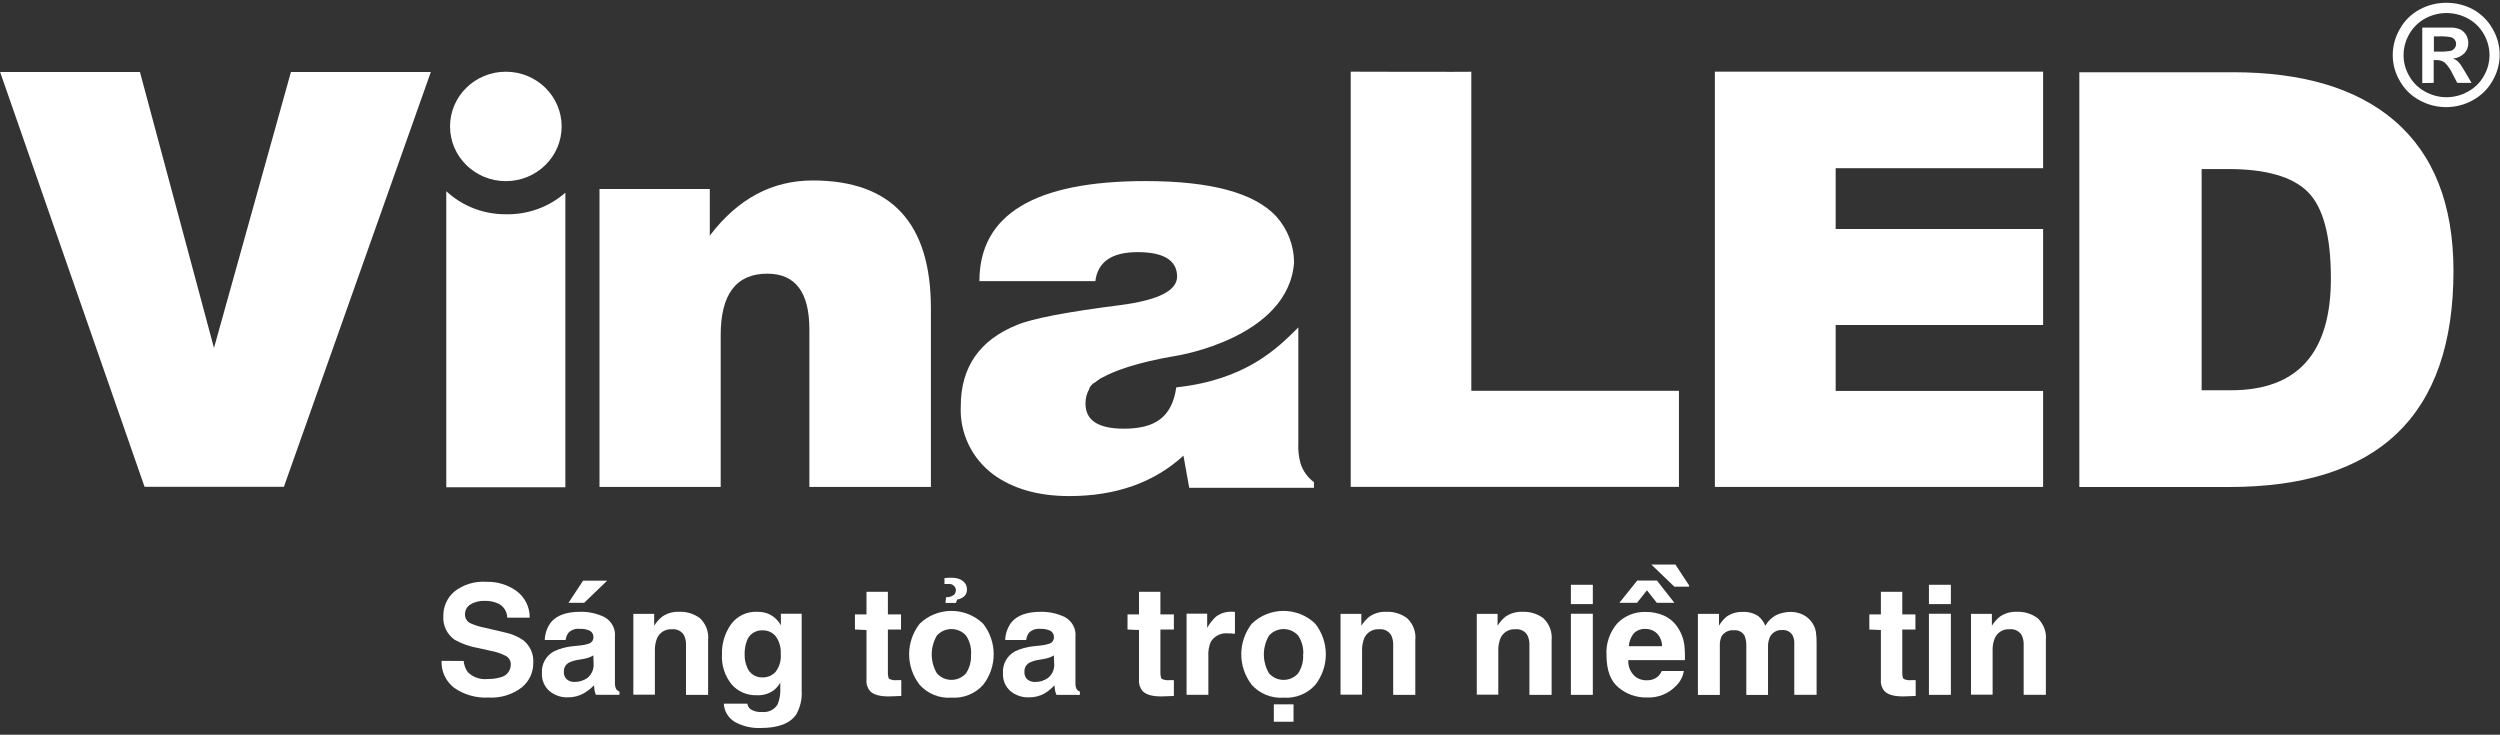 <?xml version="1.0" encoding="UTF-8"?>
<svg xmlns="http://www.w3.org/2000/svg" width="262" height="77" viewBox="0 0 262 77" fill="none">
  <rect x="0" y="0" width="262" height="77" fill="#333333" stroke="none"/>
  <g clip-path="url(#clip0_9775_12759)">
    <path d="M256.392 0.293C257.353 0.29 258.298 0.522 259.144 0.968C260.011 1.441 260.726 2.142 261.208 2.991C261.704 3.825 261.965 4.772 261.965 5.737C261.965 6.701 261.704 7.649 261.208 8.482C260.73 9.335 260.014 10.036 259.144 10.506C258.294 10.979 257.333 11.227 256.355 11.227C255.377 11.227 254.415 10.979 253.565 10.506C252.692 10.04 251.976 9.337 251.501 8.482C251.016 7.662 250.76 6.732 250.758 5.784C250.758 4.813 251.019 3.859 251.515 3.018C251.99 2.163 252.707 1.461 253.579 0.995C254.439 0.527 255.409 0.285 256.392 0.293ZM256.392 1.366C255.618 1.369 254.857 1.561 254.177 1.926C253.474 2.307 252.893 2.872 252.498 3.558C252.104 4.234 251.896 4.999 251.893 5.777C251.892 6.549 252.098 7.307 252.492 7.976C252.877 8.662 253.455 9.226 254.156 9.602C254.838 9.986 255.61 10.189 256.396 10.189C257.182 10.189 257.954 9.986 258.635 9.602C259.337 9.226 259.914 8.662 260.3 7.976C260.693 7.307 260.9 6.549 260.899 5.777C260.899 4.998 260.691 4.233 260.293 3.558C259.903 2.869 259.321 2.303 258.615 1.926C257.935 1.561 257.174 1.368 256.399 1.366H256.392ZM253.854 8.705V2.89H255.072C256.193 2.89 256.826 2.89 256.963 2.89C257.291 2.897 257.613 2.976 257.906 3.119C258.135 3.254 258.325 3.445 258.456 3.673C258.606 3.927 258.682 4.216 258.677 4.509C258.687 4.908 258.539 5.295 258.264 5.588C257.944 5.902 257.523 6.097 257.074 6.141C257.224 6.191 257.366 6.264 257.493 6.357C257.641 6.492 257.775 6.641 257.892 6.802C257.94 6.87 258.085 7.099 258.333 7.517L259.021 8.684H257.521L257.025 7.74C256.827 7.294 256.544 6.889 256.193 6.546C255.948 6.375 255.654 6.288 255.354 6.297H255.051V8.684L253.854 8.705ZM255.072 5.406H255.553C255.988 5.427 256.424 5.4 256.853 5.325C257.015 5.281 257.154 5.18 257.246 5.042C257.347 4.918 257.401 4.763 257.397 4.603C257.399 4.442 257.346 4.285 257.246 4.156C257.147 4.028 257.006 3.936 256.847 3.895C256.42 3.821 255.986 3.794 255.553 3.814H255.072V5.406Z" fill="white"></path>
    <path d="M48.595 69.27C48.627 69.693 48.777 70.099 49.029 70.444C49.295 70.709 49.619 70.91 49.977 71.034C50.334 71.158 50.716 71.201 51.093 71.159C51.57 71.171 52.046 71.107 52.503 70.97C52.805 70.892 53.07 70.717 53.256 70.472C53.443 70.226 53.538 69.927 53.528 69.621C53.533 69.443 53.488 69.268 53.398 69.113C53.308 68.959 53.177 68.831 53.019 68.744C52.519 68.484 51.98 68.302 51.423 68.205L50.178 67.928C49.291 67.781 48.436 67.484 47.653 67.051C47.254 66.771 46.935 66.395 46.727 65.959C46.518 65.523 46.427 65.042 46.463 64.562C46.453 64.079 46.55 63.599 46.748 63.156C46.947 62.713 47.242 62.319 47.611 61.999C48.561 61.253 49.763 60.886 50.976 60.974C52.108 60.943 53.219 61.282 54.134 61.938C54.571 62.265 54.923 62.688 55.162 63.173C55.401 63.658 55.52 64.192 55.51 64.731H53.157C53.156 64.425 53.068 64.126 52.904 63.867C52.74 63.607 52.506 63.397 52.228 63.26C51.785 63.056 51.3 62.956 50.811 62.97C50.279 62.945 49.752 63.077 49.297 63.348C49.118 63.458 48.971 63.613 48.872 63.796C48.773 63.98 48.725 64.186 48.733 64.393C48.726 64.583 48.775 64.77 48.874 64.933C48.973 65.095 49.117 65.227 49.29 65.311C49.778 65.531 50.291 65.691 50.818 65.79L52.833 66.262C53.556 66.399 54.24 66.684 54.842 67.098C55.193 67.381 55.471 67.741 55.653 68.149C55.834 68.557 55.915 69.001 55.888 69.446C55.898 69.943 55.793 70.436 55.581 70.889C55.369 71.341 55.055 71.74 54.663 72.056C53.673 72.807 52.438 73.178 51.189 73.102C49.903 73.172 48.632 72.81 47.584 72.076C47.155 71.741 46.813 71.31 46.586 70.82C46.358 70.33 46.252 69.795 46.277 69.257L48.595 69.27Z" fill="white"></path>
    <path d="M60.806 67.644C61.111 67.619 61.412 67.556 61.7 67.455C61.84 67.414 61.962 67.33 62.05 67.216C62.138 67.102 62.186 66.964 62.189 66.821C62.204 66.679 62.177 66.535 62.111 66.407C62.045 66.279 61.943 66.172 61.817 66.1C61.477 65.948 61.103 65.881 60.73 65.904C60.524 65.882 60.315 65.906 60.119 65.972C59.923 66.039 59.744 66.147 59.595 66.288C59.42 66.517 59.31 66.787 59.279 67.071H57.091C57.111 66.411 57.331 65.772 57.724 65.236C58.325 64.49 59.354 64.116 60.813 64.116C61.688 64.099 62.554 64.288 63.338 64.669C63.712 64.873 64.016 65.179 64.213 65.551C64.41 65.923 64.491 66.344 64.445 66.76V70.659C64.445 70.929 64.445 71.253 64.445 71.637C64.441 71.843 64.489 72.047 64.583 72.231C64.669 72.346 64.785 72.434 64.92 72.487V72.818H62.45C62.386 72.661 62.337 72.498 62.306 72.332C62.306 72.184 62.258 72.008 62.244 71.82C61.928 72.153 61.564 72.439 61.164 72.669C60.66 72.948 60.09 73.091 59.513 73.081C58.8 73.107 58.103 72.866 57.566 72.406C57.304 72.171 57.1 71.882 56.967 71.56C56.834 71.239 56.775 70.892 56.795 70.545C56.763 70.09 56.862 69.636 57.081 69.234C57.3 68.832 57.63 68.498 58.033 68.272C58.656 67.971 59.33 67.786 60.022 67.725L60.806 67.644ZM62.182 68.683C62.045 68.768 61.9 68.84 61.748 68.899C61.554 68.967 61.354 69.019 61.15 69.054L60.641 69.142C60.285 69.192 59.94 69.294 59.616 69.445C59.448 69.54 59.31 69.678 59.218 69.845C59.126 70.011 59.082 70.2 59.093 70.389C59.078 70.542 59.1 70.695 59.156 70.838C59.212 70.981 59.301 71.109 59.416 71.212C59.637 71.385 59.912 71.475 60.194 71.469C60.687 71.476 61.169 71.327 61.57 71.044C61.793 70.857 61.967 70.621 62.079 70.354C62.19 70.088 62.235 69.799 62.209 69.513L62.182 68.683ZM63.633 60.852L61.219 63.172H59.581L61.109 60.852H63.633Z" fill="white"></path>
    <path d="M74.211 67.092V72.819H71.893V67.645C71.911 67.294 71.848 66.943 71.707 66.62C71.589 66.394 71.404 66.21 71.177 66.089C70.95 65.969 70.691 65.918 70.434 65.945C70.101 65.921 69.769 66 69.484 66.172C69.2 66.344 68.979 66.6 68.852 66.903C68.693 67.316 68.618 67.756 68.632 68.198V72.798H66.375V64.333H68.556V65.574C68.779 65.217 69.061 64.898 69.388 64.63C69.903 64.271 70.525 64.091 71.156 64.117C71.949 64.079 72.729 64.319 73.358 64.792C73.669 65.086 73.907 65.447 74.055 65.845C74.203 66.244 74.257 66.67 74.211 67.092Z" fill="white"></path>
    <path d="M80.5 64.314C81.075 64.561 81.546 64.995 81.835 65.541V64.32H84.016V72.381C84.071 73.244 83.875 74.105 83.452 74.863C82.805 75.821 81.56 76.293 79.73 76.293C78.781 76.334 77.84 76.114 77.012 75.659C76.674 75.457 76.392 75.177 76.19 74.843C75.989 74.509 75.874 74.131 75.856 73.744H78.319C78.355 73.961 78.464 74.16 78.629 74.31C78.992 74.545 79.427 74.653 79.86 74.614C80.183 74.652 80.511 74.597 80.802 74.454C81.093 74.311 81.335 74.088 81.498 73.811C81.719 73.26 81.813 72.668 81.773 72.078V71.531C81.601 71.845 81.367 72.123 81.085 72.347C80.577 72.71 79.958 72.89 79.331 72.86C78.825 72.88 78.322 72.786 77.859 72.587C77.397 72.386 76.987 72.086 76.661 71.707C75.954 70.821 75.6 69.713 75.663 68.59C75.623 67.454 75.961 66.337 76.627 65.406C76.939 64.983 77.354 64.643 77.835 64.417C78.316 64.192 78.847 64.089 79.379 64.118C79.762 64.113 80.142 64.179 80.5 64.314ZM81.821 68.529C81.867 67.875 81.682 67.225 81.298 66.688C81.134 66.486 80.924 66.324 80.686 66.215C80.447 66.106 80.185 66.053 79.922 66.061C79.562 66.041 79.205 66.138 78.907 66.337C78.609 66.535 78.385 66.825 78.271 67.16C78.101 67.623 78.022 68.112 78.037 68.604C78.028 69.055 78.115 69.503 78.292 69.919C78.412 70.249 78.637 70.531 78.935 70.725C79.233 70.918 79.586 71.012 79.943 70.992C80.197 70.995 80.448 70.944 80.68 70.843C80.911 70.742 81.118 70.592 81.284 70.405C81.695 69.867 81.886 69.198 81.821 68.529Z" fill="white"></path>
    <path d="M89.598 65.976V64.391H90.808V62.023H93.051V64.391H94.427V65.976H93.051V70.469C93.051 70.819 93.093 71.035 93.182 71.143C93.438 71.267 93.725 71.314 94.008 71.278H94.228H94.455V72.937L93.382 72.978C92.315 73.018 91.579 72.836 91.187 72.431C90.907 72.105 90.771 71.683 90.808 71.258V66.023L89.598 65.976Z" fill="white"></path>
    <path d="M99.708 73.114C99.084 73.158 98.459 73.059 97.881 72.825C97.303 72.591 96.788 72.228 96.378 71.764C95.664 70.846 95.277 69.722 95.277 68.567C95.277 67.412 95.664 66.289 96.378 65.37C97.263 64.507 98.46 64.022 99.708 64.022C100.956 64.022 102.154 64.507 103.038 65.37C103.752 66.289 104.139 67.412 104.139 68.567C104.139 69.722 103.752 70.846 103.038 71.764C102.627 72.227 102.113 72.589 101.535 72.823C100.957 73.057 100.332 73.157 99.708 73.114ZM101.772 68.581C101.815 67.885 101.629 67.195 101.242 66.611C101.053 66.395 100.818 66.222 100.553 66.104C100.289 65.986 100.002 65.924 99.712 65.924C99.421 65.924 99.134 65.986 98.87 66.104C98.606 66.222 98.371 66.395 98.181 66.611C97.829 67.211 97.644 67.892 97.644 68.584C97.644 69.276 97.829 69.957 98.181 70.557C98.369 70.775 98.604 70.949 98.868 71.069C99.133 71.189 99.42 71.251 99.712 71.251C100.003 71.251 100.291 71.189 100.555 71.069C100.819 70.949 101.054 70.775 101.242 70.557C101.625 69.969 101.806 69.277 101.758 68.581H101.772ZM99.921 61.35C99.868 61.304 99.808 61.268 99.743 61.242C99.634 61.207 99.519 61.194 99.406 61.201H98.979V60.587L99.364 60.547H99.736C100.003 60.546 100.268 60.589 100.52 60.675C100.783 60.769 101.009 60.941 101.167 61.167C101.22 61.252 101.262 61.342 101.291 61.437C101.325 61.551 101.341 61.669 101.339 61.788C101.339 61.895 101.323 62.002 101.291 62.105C101.258 62.218 101.202 62.324 101.125 62.415C101.036 62.519 100.926 62.604 100.802 62.665C100.645 62.748 100.475 62.807 100.3 62.84L100.19 63.184H99.089L99.144 62.591C99.449 62.604 99.749 62.511 99.99 62.328C100.108 62.194 100.173 62.025 100.176 61.849C100.178 61.76 100.159 61.672 100.121 61.592C100.071 61.496 99.998 61.413 99.908 61.35H99.921Z" fill="white"></path>
    <path d="M109.067 67.646C109.374 67.622 109.677 67.558 109.968 67.457C110.106 67.415 110.227 67.331 110.314 67.217C110.4 67.103 110.448 66.965 110.45 66.823C110.465 66.681 110.438 66.537 110.372 66.409C110.306 66.281 110.204 66.174 110.078 66.101C109.74 65.95 109.369 65.882 108.998 65.906C108.791 65.885 108.581 65.909 108.384 65.975C108.187 66.042 108.007 66.149 107.856 66.29C107.684 66.52 107.575 66.79 107.54 67.073H105.345C105.364 66.412 105.587 65.772 105.985 65.238C106.586 64.492 107.613 64.118 109.067 64.118C109.944 64.101 110.812 64.29 111.599 64.671C111.973 64.875 112.277 65.181 112.474 65.553C112.671 65.925 112.752 66.346 112.706 66.763V70.661C112.706 70.931 112.706 71.255 112.706 71.639C112.701 71.845 112.746 72.048 112.837 72.233C112.923 72.348 113.04 72.436 113.174 72.489V72.82H110.711C110.647 72.663 110.599 72.5 110.567 72.334C110.537 72.165 110.516 71.993 110.505 71.822C110.203 72.151 109.856 72.437 109.473 72.671C108.97 72.951 108.4 73.094 107.822 73.083C107.109 73.106 106.414 72.865 105.875 72.408C105.615 72.173 105.412 71.883 105.28 71.561C105.148 71.24 105.09 70.893 105.111 70.547C105.08 70.093 105.179 69.64 105.396 69.238C105.614 68.836 105.942 68.502 106.343 68.273C106.966 67.974 107.64 67.789 108.331 67.727L109.067 67.646ZM110.443 68.685C110.306 68.77 110.161 68.842 110.01 68.901C109.815 68.969 109.615 69.021 109.411 69.056L108.902 69.144C108.549 69.194 108.205 69.296 107.884 69.447C107.716 69.542 107.578 69.68 107.486 69.847C107.394 70.013 107.35 70.202 107.361 70.391C107.345 70.543 107.366 70.697 107.421 70.839C107.476 70.982 107.563 71.11 107.677 71.214C107.9 71.387 108.178 71.478 108.462 71.471C108.955 71.48 109.438 71.331 109.838 71.046C110.063 70.861 110.239 70.625 110.351 70.358C110.462 70.091 110.506 69.802 110.477 69.515L110.443 68.685Z" fill="white"></path>
    <path d="M118.164 65.976V64.391H119.368V62.023H121.611V64.391H123.021V65.976H121.611V70.469C121.611 70.819 121.659 71.035 121.749 71.143C122.004 71.267 122.291 71.314 122.574 71.278H122.794H123.021V72.937L121.948 72.978C120.875 73.018 120.145 72.836 119.753 72.431C119.471 72.106 119.333 71.684 119.368 71.258V66.023L118.164 65.976Z" fill="white"></path>
    <path d="M129.422 64.132V66.412C129.278 66.412 129.147 66.412 129.037 66.378H128.734C128.375 66.334 128.01 66.393 127.685 66.547C127.359 66.702 127.085 66.945 126.897 67.248C126.692 67.728 126.602 68.247 126.636 68.766V72.813H124.352V64.314H126.512V65.798C126.753 65.365 127.062 64.971 127.427 64.631C127.899 64.271 128.487 64.087 129.085 64.112H129.188L129.422 64.132Z" fill="white"></path>
    <path d="M134.517 73.116C133.892 73.159 133.266 73.06 132.687 72.826C132.108 72.591 131.592 72.229 131.18 71.767C130.47 70.846 130.086 69.724 130.086 68.569C130.086 67.415 130.47 66.293 131.18 65.372C132.066 64.508 133.264 64.023 134.513 64.023C135.762 64.023 136.961 64.508 137.847 65.372C138.561 66.291 138.947 67.414 138.947 68.569C138.947 69.725 138.561 70.848 137.847 71.767C137.436 72.229 136.921 72.591 136.344 72.826C135.766 73.06 135.14 73.159 134.517 73.116ZM136.581 68.583C136.623 67.888 136.438 67.197 136.051 66.613C135.861 66.398 135.626 66.225 135.362 66.106C135.098 65.988 134.811 65.926 134.52 65.926C134.23 65.926 133.943 65.988 133.678 66.106C133.414 66.225 133.179 66.398 132.989 66.613C132.637 67.214 132.452 67.894 132.452 68.586C132.452 69.279 132.637 69.959 132.989 70.559C133.178 70.777 133.412 70.952 133.677 71.072C133.941 71.191 134.229 71.253 134.52 71.253C134.811 71.253 135.099 71.191 135.363 71.072C135.628 70.952 135.862 70.777 136.051 70.559C136.434 69.971 136.615 69.279 136.567 68.583H136.581ZM133.498 73.817H135.562V75.638H133.498V73.817Z" fill="white"></path>
    <path d="M148.324 67.092V72.819H146.006V67.645C146.025 67.294 145.961 66.943 145.82 66.62C145.702 66.394 145.518 66.21 145.29 66.089C145.063 65.969 144.804 65.918 144.547 65.945C144.214 65.919 143.881 65.999 143.597 66.171C143.312 66.343 143.091 66.599 142.965 66.903C142.806 67.316 142.731 67.756 142.745 68.198V72.798H140.488V64.333H142.669V65.574C142.893 65.217 143.174 64.898 143.502 64.63C144.017 64.271 144.639 64.091 145.27 64.117C146.062 64.079 146.842 64.319 147.471 64.792C147.782 65.086 148.021 65.447 148.169 65.845C148.316 66.244 148.37 66.67 148.324 67.092Z" fill="white"></path>
    <path d="M162.609 67.092V72.819H160.283V67.645C160.302 67.294 160.238 66.943 160.098 66.62C159.98 66.394 159.795 66.209 159.568 66.089C159.341 65.969 159.082 65.918 158.825 65.945C158.492 65.92 158.159 66 157.875 66.172C157.591 66.344 157.369 66.6 157.242 66.903C157.083 67.316 157.008 67.756 157.022 68.198V72.798H154.766V64.333H156.947V65.574C157.166 65.216 157.445 64.897 157.772 64.63C158.29 64.272 158.914 64.091 159.547 64.117C160.337 64.08 161.115 64.319 161.742 64.791C162.055 65.085 162.296 65.445 162.446 65.844C162.596 66.242 162.652 66.669 162.609 67.092Z" fill="white"></path>
    <path d="M166.928 63.309H164.629V61.285H166.928V63.309ZM164.629 64.321H166.928V72.82H164.629V64.321Z" fill="white"></path>
    <path d="M175.82 65.744C176.177 66.275 176.412 66.875 176.508 67.504C176.573 68.062 176.596 68.623 176.576 69.184H170.646C170.624 69.526 170.687 69.868 170.829 70.18C170.972 70.493 171.19 70.767 171.465 70.978C171.798 71.197 172.192 71.308 172.593 71.295C173.009 71.312 173.417 71.175 173.735 70.911C173.911 70.743 174.054 70.544 174.155 70.324H176.466C176.372 70.907 176.09 71.446 175.661 71.862C175.267 72.281 174.784 72.609 174.245 72.822C173.706 73.036 173.125 73.129 172.545 73.096C171.476 73.109 170.439 72.739 169.628 72.057C168.788 71.383 168.362 70.223 168.362 68.685C168.28 67.458 168.69 66.248 169.504 65.312C169.886 64.922 170.347 64.615 170.858 64.412C171.369 64.208 171.918 64.113 172.469 64.132C173.14 64.122 173.805 64.258 174.416 64.53C174.988 64.801 175.473 65.221 175.82 65.744ZM175.476 63.174H173.632L172.6 61.865L171.561 63.174H169.71L171.582 60.84H173.646L175.476 63.174ZM170.66 67.72H174.182C174.187 67.218 173.992 66.734 173.639 66.371C173.478 66.22 173.288 66.102 173.08 66.023C172.872 65.944 172.651 65.906 172.428 65.912C172.2 65.9 171.972 65.937 171.76 66.021C171.548 66.105 171.358 66.234 171.203 66.398C170.905 66.78 170.73 67.24 170.701 67.72H170.66Z" fill="white"></path>
    <path d="M189.809 65.113C190.061 65.433 190.231 65.808 190.305 66.206C190.363 66.621 190.388 67.041 190.38 67.46V72.816H188.041V67.42C188.054 67.146 187.999 66.873 187.883 66.624C187.78 66.426 187.618 66.264 187.419 66.158C187.22 66.052 186.993 66.007 186.768 66.03C186.499 66.011 186.23 66.073 185.998 66.21C185.766 66.347 185.584 66.55 185.475 66.793C185.343 67.102 185.28 67.435 185.289 67.771V72.83H183.012V67.771C183.032 67.398 182.978 67.024 182.854 66.671C182.754 66.467 182.593 66.298 182.393 66.187C182.192 66.076 181.962 66.029 181.732 66.051C181.477 66.024 181.219 66.068 180.988 66.178C180.757 66.288 180.562 66.459 180.425 66.671C180.282 67.001 180.218 67.359 180.239 67.717V72.83H177.941V64.331H180.15V65.572C180.357 65.215 180.624 64.895 180.941 64.627C181.44 64.279 182.042 64.103 182.654 64.128C183.222 64.101 183.783 64.252 184.257 64.56C184.591 64.832 184.849 65.182 185.007 65.578C185.265 65.118 185.649 64.738 186.115 64.479C186.598 64.244 187.13 64.124 187.67 64.128C188.057 64.129 188.44 64.205 188.798 64.351C189.197 64.514 189.546 64.777 189.809 65.113Z" fill="white"></path>
    <path d="M195.906 65.976V64.391H197.117V62.023H199.36V64.391H200.736V65.976H199.36V70.469C199.36 70.819 199.401 71.035 199.491 71.143C199.746 71.267 200.033 71.314 200.316 71.278H200.536H200.763V72.937L199.69 72.978C198.617 73.018 197.888 72.836 197.496 72.431C197.216 72.105 197.08 71.683 197.117 71.258V66.023L195.906 65.976Z" fill="white"></path>
    <path d="M204.451 63.309H202.152V61.285H204.451V63.309ZM202.152 64.321H204.451V72.82H202.152V64.321Z" fill="white"></path>
    <path d="M214.406 67.092V72.818H212.08V67.645C212.101 67.294 212.04 66.944 211.901 66.62C211.783 66.395 211.598 66.21 211.371 66.09C211.144 65.97 210.885 65.919 210.629 65.945C210.295 65.918 209.962 65.997 209.677 66.169C209.392 66.341 209.171 66.599 209.046 66.903C208.883 67.315 208.809 67.756 208.826 68.198V72.798H206.562V64.333H208.75V65.574C208.972 65.217 209.25 64.898 209.576 64.63C210.094 64.272 210.718 64.091 211.351 64.117C212.143 64.08 212.923 64.319 213.552 64.791C213.862 65.087 214.099 65.448 214.247 65.846C214.395 66.244 214.449 66.67 214.406 67.092Z" fill="white"></path>
    <path d="M176.976 61.481L177.045 61.393L175.58 59.16H173.055L175.47 61.481H176.976Z" fill="white"></path>
    <path d="M62.828 51.029V19.805H74.386V24.695C77.313 20.837 80.909 18.91 85.174 18.914C93.43 18.914 97.558 23.382 97.558 32.317V51.029H84.823V34.523C84.823 30.628 83.355 28.681 80.42 28.681C77.159 28.681 75.528 30.826 75.528 35.116V51.029H62.828Z" fill="white"></path>
    <path d="M53.003 22.454C50.685 22.468 48.451 21.603 46.77 20.039V51.068H59.25V20.869V20.194C57.536 21.699 55.302 22.507 53.003 22.454Z" fill="white"></path>
    <path d="M53.012 18.983C56.242 18.983 58.86 16.416 58.86 13.249C58.86 10.083 56.242 7.516 53.012 7.516C49.782 7.516 47.164 10.083 47.164 13.249C47.164 16.416 49.782 18.983 53.012 18.983Z" fill="white"></path>
    <path d="M136.306 48.602C136.108 47.905 136.026 47.18 136.065 46.457V34.316C133.877 36.501 130.561 39.813 123.275 40.595C122.821 43.773 120.998 44.926 117.772 44.926C115.098 44.926 113.761 44.054 113.761 42.309C113.748 41.745 113.896 41.189 114.187 40.703H114.146C114.266 40.479 114.435 40.283 114.641 40.13H114.683C114.843 40 115.011 39.878 115.185 39.766C115.24 39.732 115.281 39.685 115.343 39.651L115.501 39.577C116.726 38.902 119.031 37.992 123.365 37.27C123.365 37.27 135.061 35.395 135.618 27.489C135.605 25.715 134.941 24.006 133.747 22.673C131.453 20.209 126.887 18.977 120.049 18.977C108.445 18.977 102.643 22.473 102.643 29.466H114.793C115.04 27.442 116.513 26.423 119.23 26.423C121.948 26.423 123.358 27.28 123.358 28.987C123.358 30.457 121.393 31.451 117.462 31.968C111.83 32.683 108.204 33.378 106.585 34.053C102.654 35.64 100.689 38.48 100.689 42.572C100.625 43.945 100.901 45.313 101.494 46.558C102.087 47.803 102.979 48.889 104.094 49.722C106.158 51.226 108.814 51.988 112.054 51.988C116.953 51.988 120.943 50.576 124.025 47.752L124.631 51.125H137.703V50.531C137.047 50.043 136.56 49.37 136.306 48.602Z" fill="white"></path>
    <path d="M15.148 51.014L0.012 7.547H14.666L22.426 36.464L30.49 7.547H45.151L29.753 51.014H15.148Z" fill="white"></path>
    <path d="M233.607 51.037H217.914V7.57H233.999C241.338 7.57 246.982 9.261 250.931 12.643C255.059 16.186 257.123 21.439 257.123 28.4C257.123 43.496 249.284 51.042 233.607 51.037ZM230.731 17.715V40.899H233.813C240.79 40.899 244.278 36.994 244.278 29.183C244.278 24.758 243.477 21.74 241.877 20.13C240.276 18.52 237.485 17.715 233.504 17.715H230.731Z" fill="white"></path>
    <path d="M175.906 40.955H154.193V7.512C154.454 7.552 141.555 7.512 141.555 7.512V51.026H175.954C175.954 51.235 175.954 40.962 175.954 40.962L175.906 40.955Z" fill="white"></path>
    <path d="M214.111 7.512H187.576H179.719V51.033H214.118C214.118 51.242 214.118 40.969 214.118 40.969H192.378V34.062H214.118C214.118 34.271 214.118 23.997 214.118 23.997H192.378V17.63H214.118C214.118 17.839 214.118 7.559 214.118 7.559L214.111 7.512Z" fill="white"></path>
  </g>
  <defs>
    <clipPath id="clip0_9775_12759">
      <rect width="262" height="76" fill="white" transform="translate(0 0.293)"></rect>
    </clipPath>
  </defs>
</svg>
